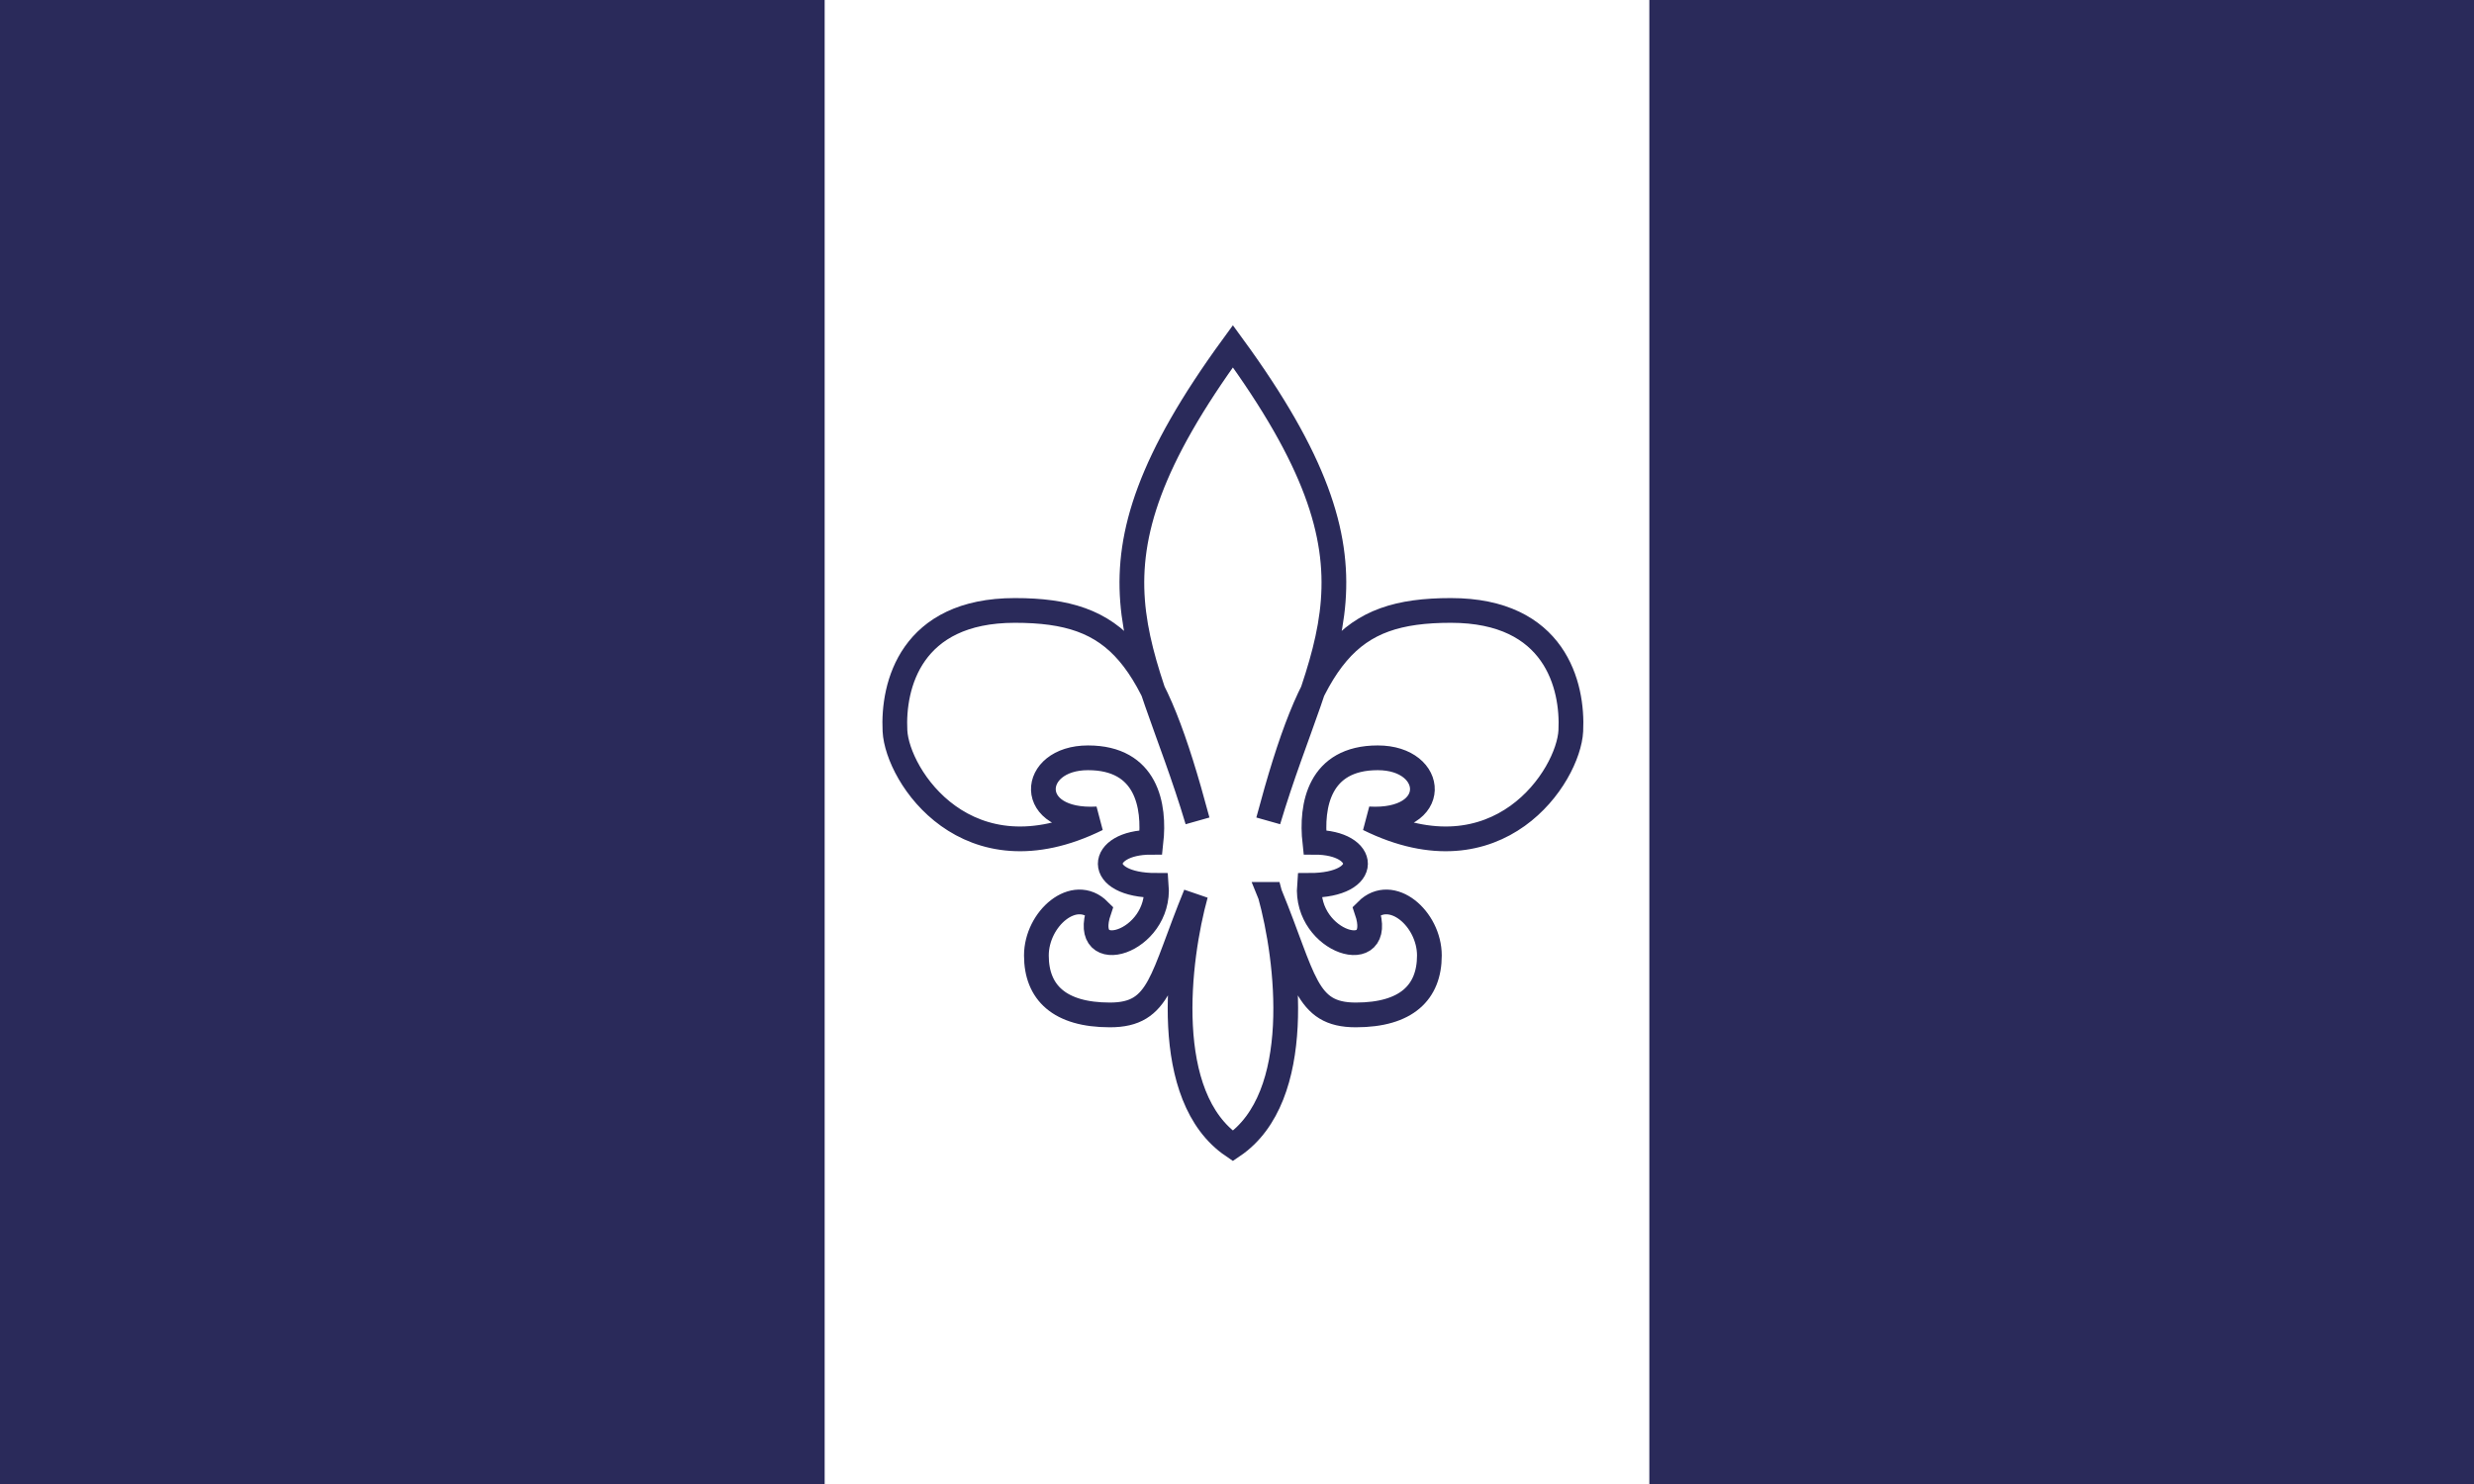 <?xml version="1.0" encoding="UTF-8" standalone="no"?>
<!-- Created with Inkscape (http://www.inkscape.org/) -->

<svg
   xmlns:dc="http://purl.org/dc/elements/1.1/"
   xmlns:cc="http://creativecommons.org/ns#"
   xmlns:rdf="http://www.w3.org/1999/02/22-rdf-syntax-ns#"
   xmlns:svg="http://www.w3.org/2000/svg"
   xmlns="http://www.w3.org/2000/svg"
   xmlns:sodipodi="http://sodipodi.sourceforge.net/DTD/sodipodi-0.dtd"
   xmlns:inkscape="http://www.inkscape.org/namespaces/inkscape"
   width="300"
   height="180"
   id="svg7083"
   version="1.1"
   inkscape:version="0.48.0 r9654"
   sodipodi:docname="Neues Dokument 21">
  <defs
     id="defs7085" />
  <sodipodi:namedview
     id="base"
     pagecolor="#ffffff"
     bordercolor="#666666"
     borderopacity="1.0"
     inkscape:pageopacity="0.0"
     inkscape:pageshadow="2"
     inkscape:zoom="1"
     inkscape:cx="175.40762"
     inkscape:cy="153.87953"
     inkscape:document-units="px"
     inkscape:current-layer="layer1"
     showgrid="false"
     fit-margin-top="0"
     fit-margin-left="0"
     fit-margin-right="0"
     fit-margin-bottom="0"
     inkscape:window-width="1440"
     inkscape:window-height="838"
     inkscape:window-x="-8"
     inkscape:window-y="-8"
     inkscape:window-maximized="1" />
  <g
     inkscape:label="Ebene 1"
     inkscape:groupmode="layer"
     id="layer1"
     transform="translate(-148.775,-445)">
    <g
       id="g7620">
      <rect
         y="445"
         x="148.775"
         height="180"
         width="300"
         id="rect7102"
         style="fill:#2a2a5a;fill-opacity:1;fill-rule:evenodd;stroke:none" />
      <rect
         style="fill:#ffffff;fill-opacity:1;fill-rule:evenodd;stroke:none"
         id="rect7104"
         width="100"
         height="180"
         x="248.775"
         y="445" />
      <path
         sodipodi:nodetypes="csscccscsscccsscscccssccc"
         inkscape:connector-curvature="0"
         d="m 302.785,553.483 c 4.206,10.246 4.245,14.62 10.397,14.62 6.152,0 8.922,-2.743 8.922,-7.209 0,-4.466 -4.606,-8.453 -7.597,-5.449 2.338,6.869 -7.502,3.905 -6.946,-3.052 7.618,0 7.061,-5.231 0.651,-5.231 -0.491,-4.432 0.51,-10.245 7.63,-10.245 7.121,0 7.689,7.919 -1.118,7.411 15.766,7.78 24.248,-5.194 24.529,-10.681 0.28,-5.487 -1.894,-14.605 -14.543,-14.605 -12.649,0 -16.741,5.277 -22.141,25.503 6.554,-21.966 15.867,-29.908 -4.293,-57.546 -20.16,27.638 -10.847,35.581 -4.293,57.546 -5.4,-20.226 -9.491,-25.503 -22.141,-25.503 -12.649,0 -14.824,9.118 -14.543,14.605 0.28,5.487 8.763,18.461 24.529,10.681 -8.807,0.507 -8.239,-7.411 -1.118,-7.411 7.121,0 8.121,5.813 7.63,10.245 -6.41,0 -6.966,5.231 0.651,5.231 0.556,6.957 -9.284,9.921 -6.946,3.052 -2.991,-3.004 -7.597,0.984 -7.597,5.449 0,4.466 2.771,7.209 8.922,7.209 6.152,0 6.191,-4.374 10.397,-14.62 -2.171,7.833 -4.247,24.581 4.51,30.517 8.757,-5.936 6.681,-22.683 4.51,-30.517 z"
         style="fill:none;stroke:#2a2a5a;stroke-width:3;stroke-linecap:butt;stroke-linejoin:miter;stroke-miterlimit:5;stroke-opacity:1;stroke-dasharray:none"
         id="path7109" />
    </g>
  </g>
</svg>
